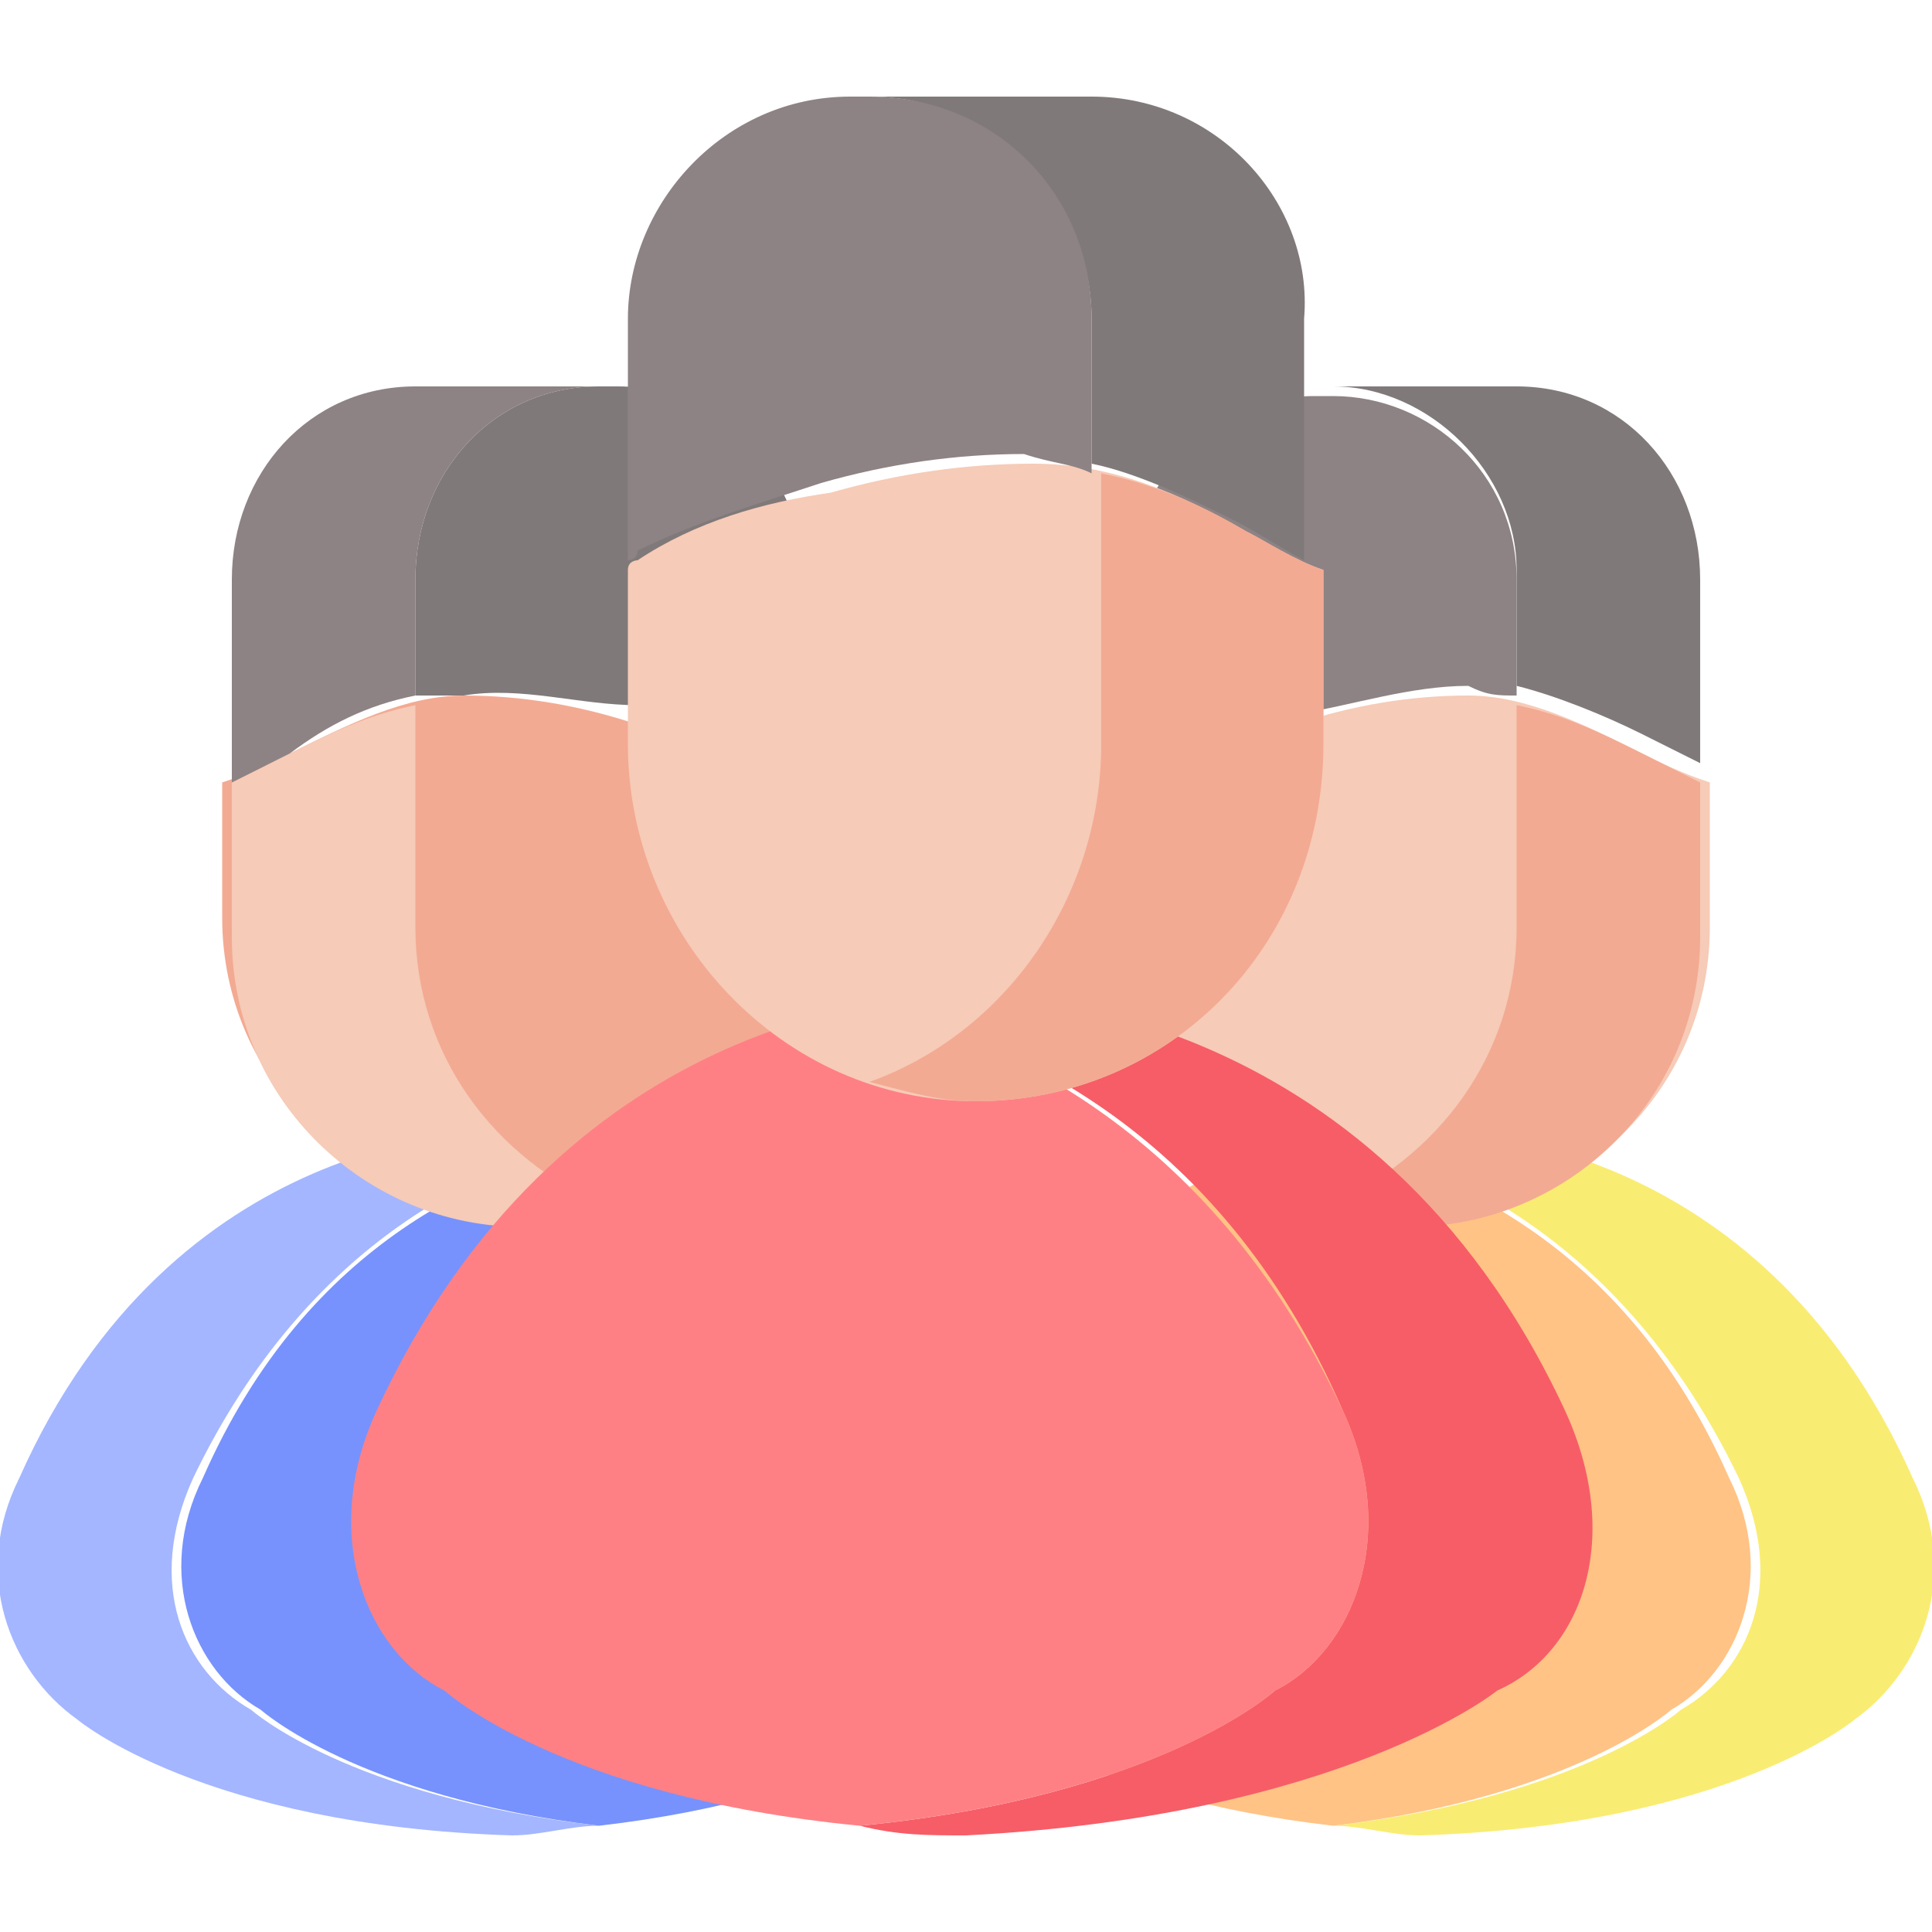 <?xml version="1.0" encoding="utf-8"?>
<!-- Generator: Adobe Illustrator 27.7.0, SVG Export Plug-In . SVG Version: 6.00 Build 0)  -->
<svg version="1.1" id="Layer_1" xmlns="http://www.w3.org/2000/svg" xmlns:xlink="http://www.w3.org/1999/xlink" x="0px" y="0px"
	 width="20px" height="20px" viewBox="0 0 20 20" enable-background="new 0 0 20 20" xml:space="preserve">
<g>
	<g>
		<g>
			<path fill="#F9EC72" d="M19.8,15.3c-1.6-3.6-4.8-3.6-5.1-3.6c-0.1,0-0.4,0-0.9,0.1c1.1,0.2,3,1,4.2,3.5c0.5,1.1,0.1,2-0.6,2.4
				c0,0-1,0.9-3.6,1.2c0.3,0,0.6,0.1,0.9,0.1v0c0,0,0,0,0,0c0,0,0,0,0,0v0c3.2-0.1,4.5-1.2,4.5-1.2C19.9,17.3,20.3,16.3,19.8,15.3z"
				/>
			<path fill="#FFC385" d="M17.3,17.7c0.7-0.4,1.1-1.4,0.6-2.4c-1.1-2.5-3-3.2-4.2-3.5c0.4-0.1,0.7-0.1,0.9-0.1
				c-0.6,0-3.5,0.2-5,3.6c-0.5,1.1-0.1,2,0.6,2.4c0,0,1,0.9,3.6,1.2C16.3,18.6,17.3,17.7,17.3,17.7z"/>
		</g>
		<g>
			<path fill="#F6CBB7" d="M17,7.8c-0.6-0.3-1.2-0.6-1.8-0.6c-0.6,0-1.2,0.1-1.8,0.3c-0.5,0.1-1.1,0.3-1.6,0.6c0,0-0.1,0-0.1,0v1.5
				c0,1.7,1.3,3,3,3h0c1.6,0,3-1.3,3-3V8.1C17.4,8,17.2,7.9,17,7.8z"/>
			<path fill="#F3AA92" d="M17,7.8c-0.4-0.2-0.8-0.4-1.3-0.5v2.3c0,1.3-0.8,2.4-2,2.9c0.3,0.1,0.6,0.2,0.9,0.2h0c1.6,0,3-1.3,3-3
				V8.1C17.4,8,17.2,7.9,17,7.8z"/>
			<path fill="#80797A" d="M15.7,4h-1.9c1,0,1.9,0.9,1.9,1.9v1.2c0.4,0.1,0.9,0.3,1.3,0.5c0.2,0.1,0.4,0.2,0.6,0.3V6
				C17.6,4.9,16.8,4,15.7,4z"/>
			<path fill="#8D8384" d="M15.7,7.2V6c0-1.1-0.9-1.9-1.9-1.9h-0.2c-1,0-1.9,0.9-1.9,1.9v2c0,0,0.1,0,0.1,0c0.5-0.3,1-0.4,1.6-0.6
				c0.6-0.1,1.2-0.3,1.8-0.3C15.4,7.2,15.5,7.2,15.7,7.2C15.7,7.2,15.7,7.2,15.7,7.2z"/>
		</g>
	</g>
	<g>
		<g>
			<path fill="#A4B6FF" d="M0.2,15.3c1.6-3.6,4.8-3.6,5.1-3.6c0.1,0,0.4,0,0.9,0.1c-1.1,0.2-3,1-4.2,3.5c-0.5,1.1-0.1,2,0.6,2.4
				c0,0,1,0.9,3.6,1.2c-0.3,0-0.6,0.1-0.9,0.1v0c0,0,0,0,0,0c0,0,0,0,0,0v0c-3.2-0.1-4.5-1.2-4.5-1.2C0.1,17.3-0.3,16.3,0.2,15.3z"
				/>
			<path fill="#7792FD" d="M2.7,17.7c-0.7-0.4-1.1-1.4-0.6-2.4c1.1-2.5,3-3.2,4.2-3.5c-0.4-0.1-0.7-0.1-0.9-0.1c0.6,0,3.5,0.2,5,3.6
				c0.5,1.1,0.1,2-0.6,2.4c0,0-1,0.9-3.6,1.2C3.7,18.6,2.7,17.7,2.7,17.7z"/>
		</g>
		<g>
			<path fill="#F3AA92" d="M3,7.8c0.6-0.3,1.2-0.6,1.8-0.6c0.6,0,1.2,0.1,1.8,0.3C7.1,7.6,7.7,7.7,8.2,8c0,0,0.1,0,0.1,0v1.5
				c0,1.7-1.3,3-3,3h0c-1.6,0-3-1.3-3-3V8.1C2.6,8,2.8,7.9,3,7.8z"/>
			<path fill="#F6CBB7" d="M3,7.8c0.4-0.2,0.8-0.4,1.3-0.5v2.3c0,1.3,0.8,2.4,2,2.9c-0.3,0.1-0.6,0.2-0.9,0.2h0c-1.6,0-3-1.3-3-3
				V8.1C2.6,8,2.8,7.9,3,7.8z"/>
			<path fill="#8D8384" d="M4.3,4h1.9C5.1,4,4.3,4.9,4.3,6v1.2C3.8,7.3,3.4,7.5,3,7.8C2.8,7.9,2.6,8,2.4,8.1V6C2.4,4.9,3.2,4,4.3,4z
				"/>
			<path fill="#80797A" d="M4.3,7.2V6C4.3,4.9,5.1,4,6.2,4h0.2c1,0,1.9,0.9,1.9,1.9v2c0,0-0.1,0-0.1,0c-0.5-0.3-1-0.4-1.6-0.6
				C6,7.3,5.4,7.1,4.8,7.2C4.6,7.2,4.5,7.2,4.3,7.2C4.3,7.2,4.3,7.2,4.3,7.2z"/>
		</g>
	</g>
	<g>
		<path fill="#F75D67" d="M16.2,14.6c-2-4.3-5.9-4.3-6.2-4.3c-0.1,0-0.5,0-1.1,0.1c1.4,0.3,3.7,1.2,5,4.2c0.6,1.3,0.1,2.5-0.7,2.9
			c0,0-1.2,1.1-4.3,1.4C9.3,19,9.6,19,10,19v0c0,0,0,0,0,0c0,0,0,0,0,0v0c3.9-0.2,5.5-1.5,5.5-1.5C16.4,17.1,16.8,15.9,16.2,14.6z"
			/>
		<path fill="#FF8084" d="M13.2,17.5c0.8-0.4,1.3-1.6,0.7-2.9c-1.4-3-3.7-3.9-5-4.2c0.5-0.1,0.9-0.1,1.1-0.1c-0.7,0-4.2,0.2-6.1,4.3
			c-0.6,1.3-0.1,2.5,0.7,2.9c0,0,1.2,1.1,4.3,1.4C12,18.6,13.2,17.5,13.2,17.5z"/>
	</g>
	<g>
		<path fill="#F6CBB7" d="M12.9,5.5c-0.7-0.4-1.4-0.7-2.2-0.7c-0.7,0-1.4,0.1-2.1,0.3C7.9,5.2,7.2,5.4,6.6,5.8c0,0-0.1,0-0.1,0.1
			v1.8c0,2,1.6,3.7,3.6,3.7h0c2,0,3.6-1.6,3.6-3.7V5.9C13.4,5.8,13.1,5.6,12.9,5.5z"/>
		<path fill="#F3AA92" d="M12.9,5.5c-0.5-0.3-1-0.5-1.5-0.6v2.8c0,1.6-1,3-2.4,3.5c0.4,0.1,0.7,0.2,1.1,0.2h0c2,0,3.6-1.6,3.6-3.7
			V5.9C13.4,5.8,13.1,5.6,12.9,5.5z"/>
		<path fill="#80797A" d="M11.3,1H9c1.3,0,2.3,1.1,2.3,2.3v1.5c0.5,0.1,1.1,0.4,1.5,0.6c0.2,0.1,0.5,0.3,0.7,0.4V3.3
			C13.6,2.1,12.6,1,11.3,1z"/>
		<path fill="#8D8384" d="M11.3,4.9V3.3c0-1.3-1-2.3-2.3-2.3H8.8C7.5,1,6.5,2.1,6.5,3.3v2.5c0,0,0.1,0,0.1-0.1
			c0.6-0.3,1.3-0.5,1.9-0.7c0.7-0.2,1.4-0.3,2.1-0.3C10.9,4.8,11.1,4.8,11.3,4.9C11.3,4.9,11.3,4.9,11.3,4.9z"/>
	</g>
</g>
</svg>
